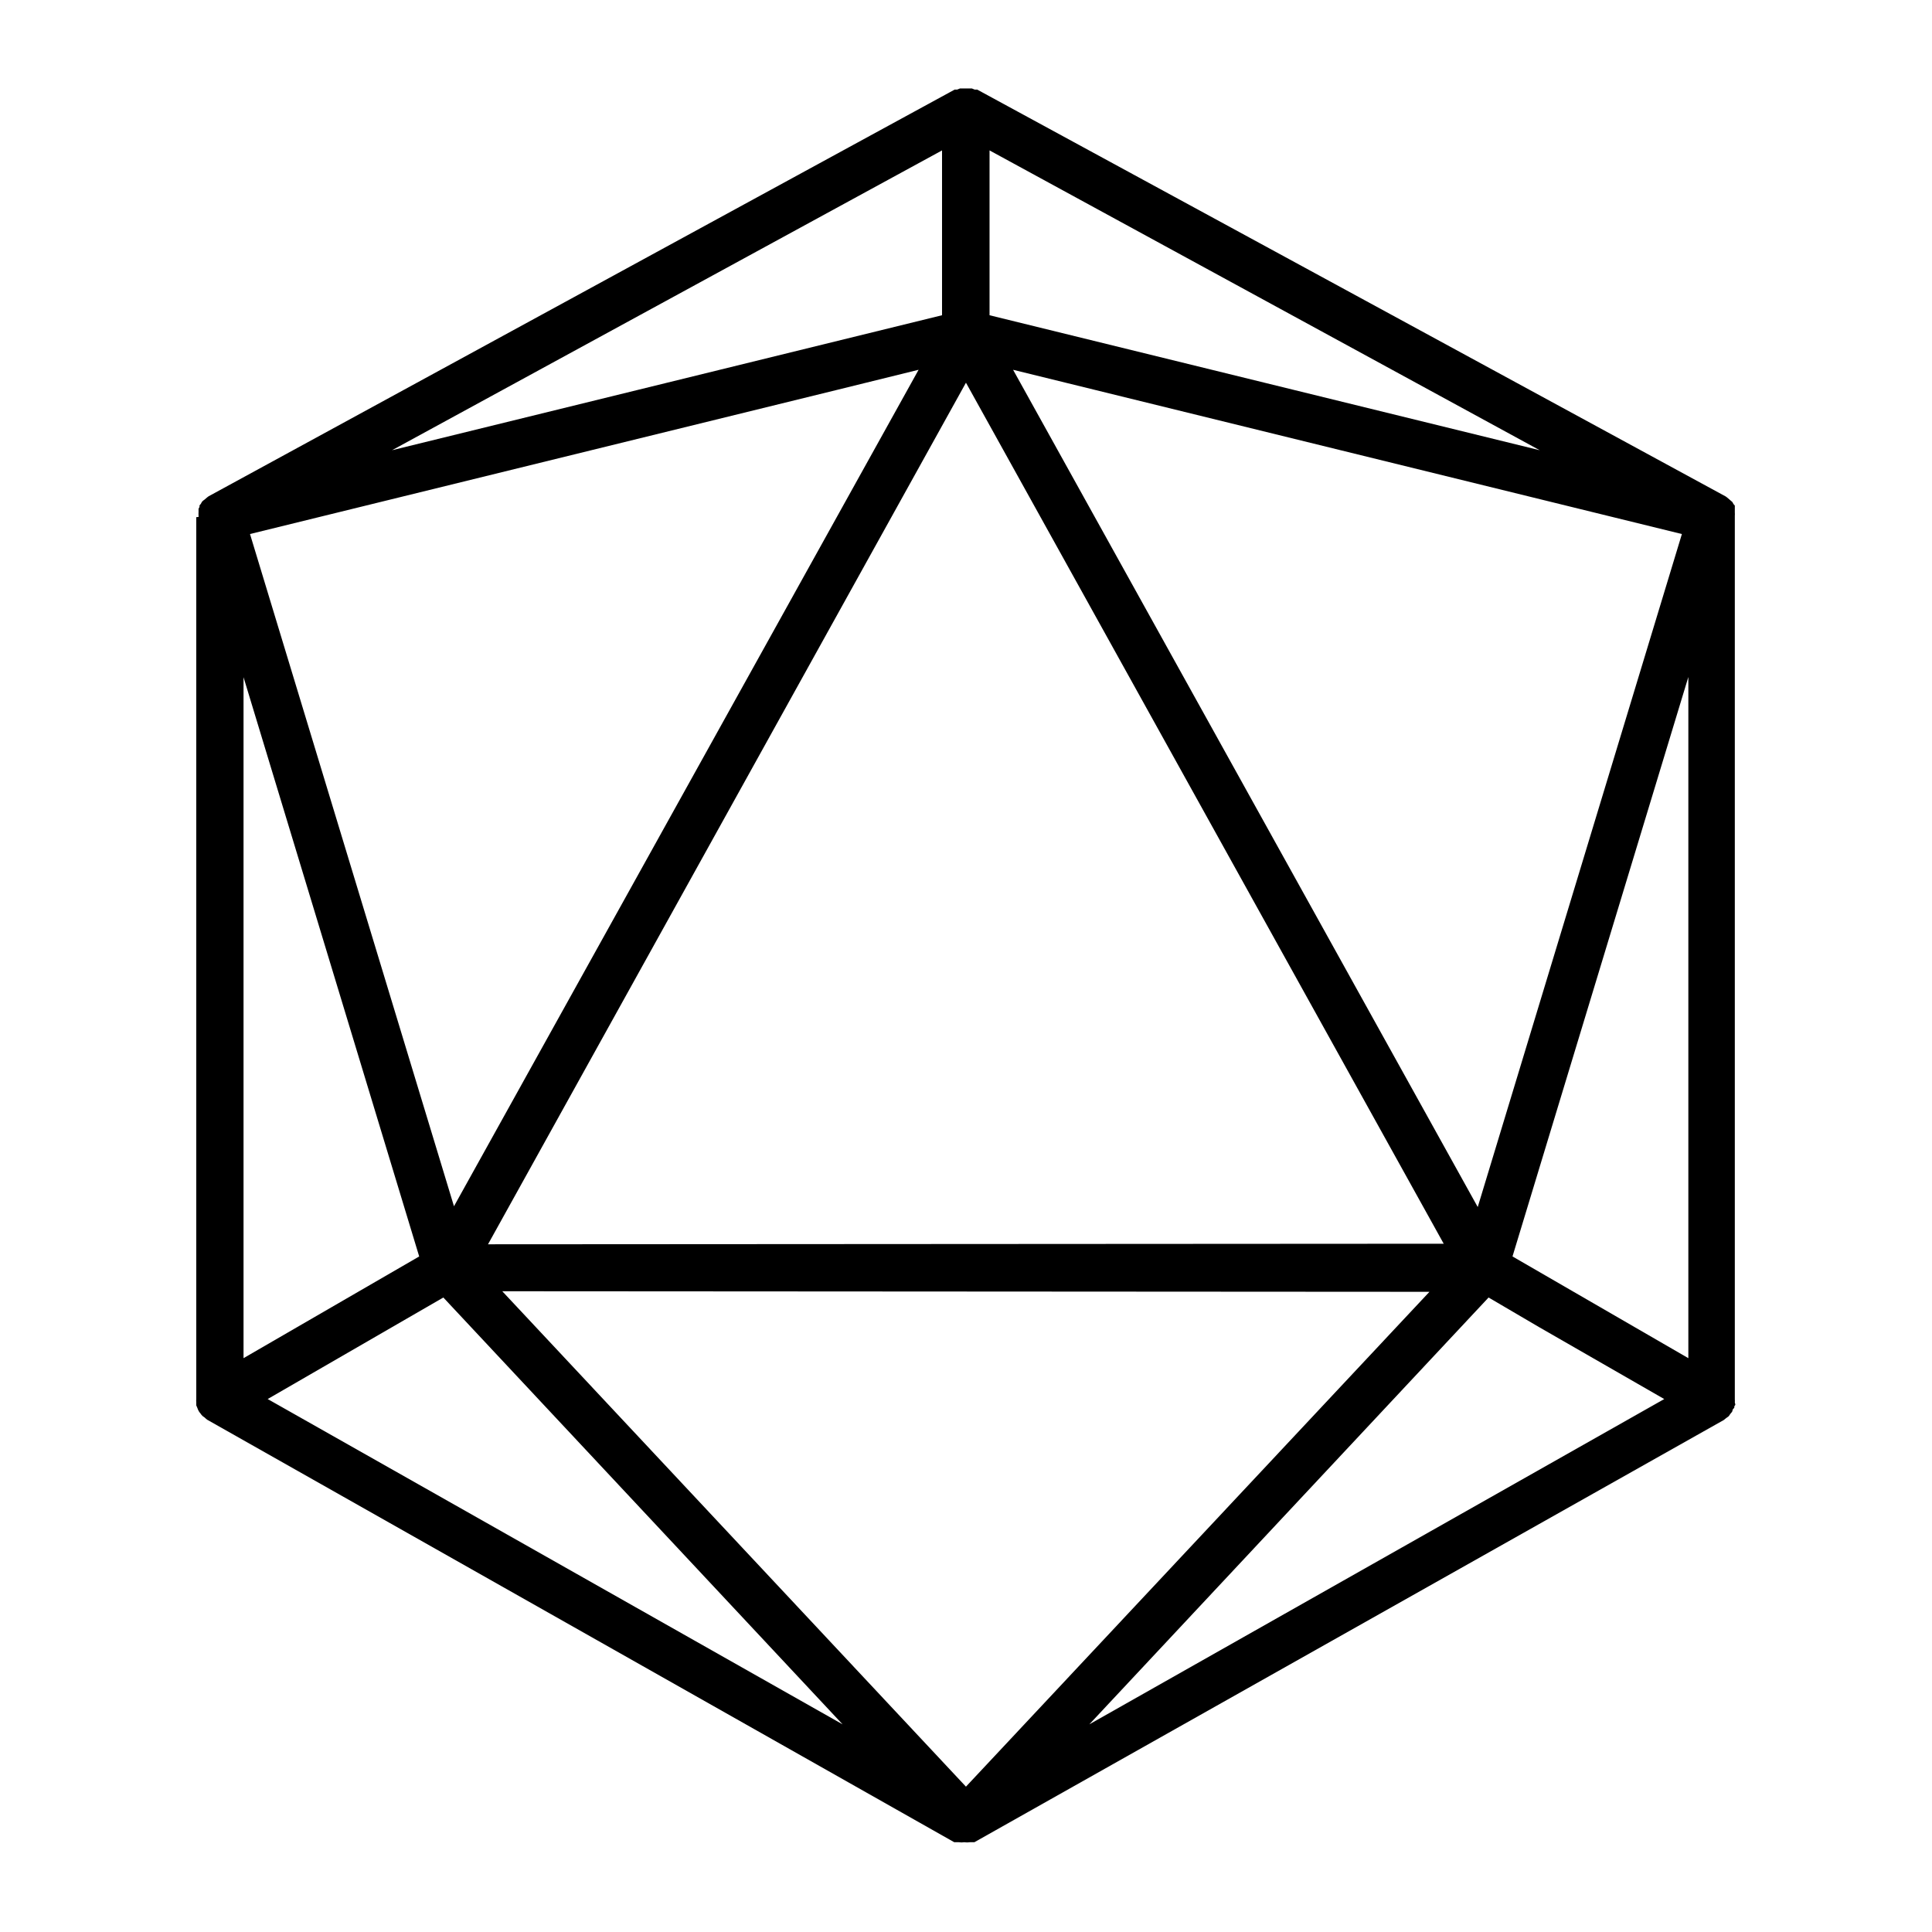 <?xml version="1.0" encoding="UTF-8"?>
<!-- Uploaded to: ICON Repo, www.iconrepo.com, Generator: ICON Repo Mixer Tools -->
<svg fill="#000000" width="800px" height="800px" version="1.1" viewBox="144 144 512 512" xmlns="http://www.w3.org/2000/svg">
 <path d="m196.01 281.05v233.77-0.004c-0.027 0.25-0.027 0.504 0 0.758v0.855l0.301 0.707v-0.004c0.086 0.281 0.203 0.555 0.352 0.809 0.105 0.203 0.242 0.391 0.402 0.555 0.176 0.273 0.379 0.523 0.605 0.754l0.555 0.402c0.223 0.219 0.457 0.418 0.707 0.605l197.95 111.95h1.211c0.48 0.078 0.977 0.078 1.461 0 0.48 0.078 0.977 0.078 1.461 0h1.207l198.6-111.89 0.555-0.453 0.754-0.555 0.453-0.656h0.004c0.195-0.195 0.363-0.414 0.504-0.652 0 0 0-0.504 0.352-0.754s0-0.453 0.301-0.754 0-0.555 0-0.855v-0.008c0.027-0.25 0.027-0.504 0-0.754v-233.82-0.352-0.004c0.023-0.301 0.023-0.605 0-0.906v-0.906c0.012-0.168 0.012-0.336 0-0.504-0.012-0.133-0.012-0.27 0-0.402l-0.352-0.402c-0.098-0.215-0.219-0.414-0.352-0.605 0 0-0.402-0.301-0.605-0.504l-0.707-0.605-0.402-0.301-198.35-107.82h-0.656l-0.754-0.301h-3.168l-0.754 0.301h-0.656l-197.7 107.77-0.402 0.301-0.707 0.605s-0.453 0.301-0.605 0.504c-0.133 0.191-0.254 0.391-0.352 0.605l-0.352 0.402c0.012 0.133 0.012 0.27 0 0.402-0.094 0.164-0.18 0.332-0.254 0.504v0.906c-0.023 0.301-0.023 0.605 0 0.906v0.352zm197.64-97.188v43.68l-145.75 35.77zm158.39 79.453-145.8-35.77v-43.684zm33 251.45-152.35 86.199 105.8-113.11 13.402 7.859zm-376.5-191.3 46.551 153.51-46.551 26.953zm203.94-81.465 177.24 43.527-54.105 178.35zm-139.15 231.75 126.66-228.33 126.61 228.18zm249.49 12.594-122.83 131.14-122.88-131.29zm-135.38-244.35-123.13 221.68-54.055-178.15 155.73-38.238zm-125.95 245.86 105.8 113.11-152.35-86.203zm283.34-10.883 46.602-153.56v180.52z"/>
</svg>